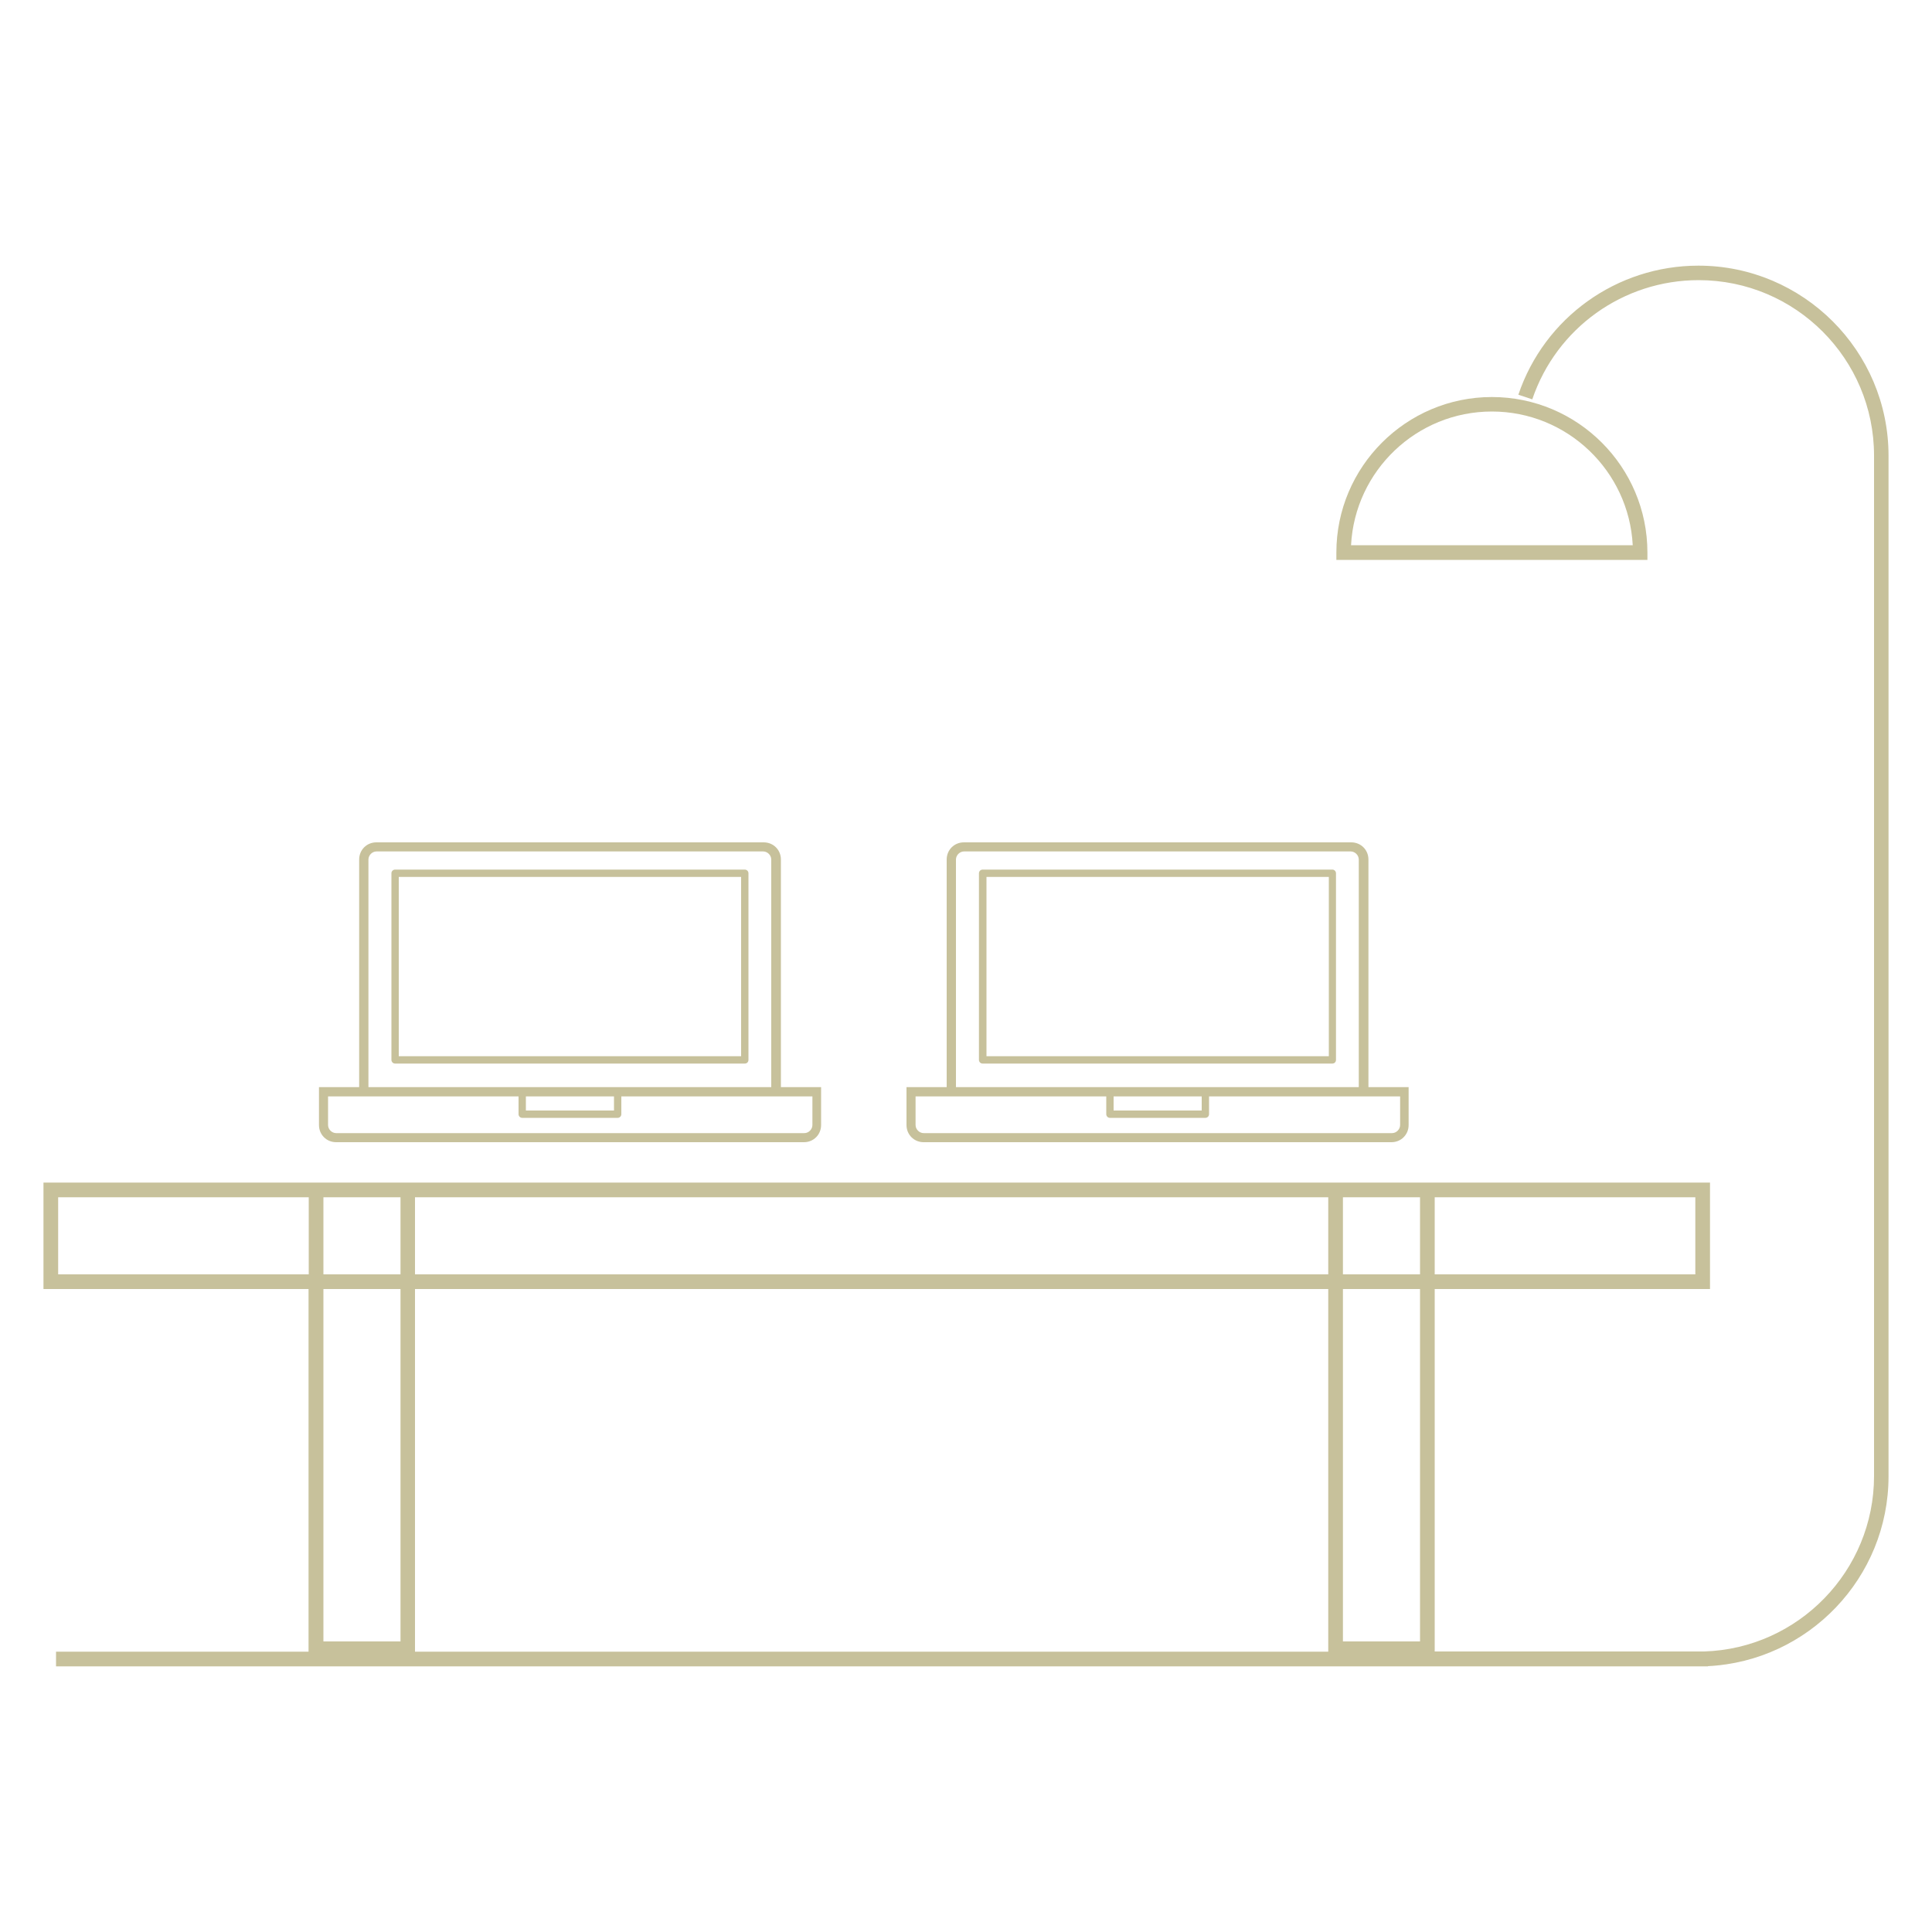 <svg version="1.1" id="Calque_1" xmlns="http://www.w3.org/2000/svg" x="0" y="0" viewBox="0 0 1000 1000" xml:space="preserve"><style type="text/css">.st0{fill:#c7c19b}</style><path class="st0" d="M852.7 286c0-44.4-36.1-80.5-80.5-80.5s-80.5 36.1-80.5 80.5v3.8h161V286zm-153.4-3.8c2-38.5 33.9-69.2 72.9-69.2 39 0 70.9 30.7 72.9 69.2H699.3z"/><path class="st0" d="M879.1 137.5c-42.2 0-79.7 26.8-93.2 66.8l7.2 2.4c12.5-36.9 47.1-61.7 86.1-61.7 50.1 0 90.8 40.7 90.8 90.8V764c0 49.1-39.2 89.3-88 90.8H742.6V667.2h142.5v-55.1H22.5v55.1h137.2v187.7H29v7.6h855v-.1c52-2.6 93.5-45.7 93.5-98.3V235.9c0-54.3-44.2-98.4-98.4-98.4zM735 849.6h-39.9V667.2H735v182.4zm142.5-229.9v39.9H742.6v-39.9h134.9zm-142.5 0v39.9h-39.9v-39.9H735zm-47.5 0v39.9H214.8v-39.9h472.7zm-480.2 0v39.9h-39.9v-39.9h39.9zM30.1 659.6v-39.9h129.7v39.9H30.1zm177.2 7.6v182.4h-39.9V667.2h39.9zm7.5 0h472.7v187.7H214.8V667.2z"/><path class="st0" d="M174 591.2h242.1c5 0 8.9-3.9 8.9-8.9v-19.6h-20.8V444.9c0-5-3.9-8.9-8.9-8.9H194.8c-5 0-8.9 3.9-8.9 8.9v117.8h-20.8v19.6c0 5 3.9 8.9 8.9 8.9zm16.7-146.3c0-2.2 1.9-4.2 4.2-4.2H395c2.2 0 4.2 1.9 4.2 4.2v117.8H190.7V444.9zm81.5 122.6h45.6v7.3h-45.6v-7.3zm-102.4 0h98.6v9.2c0 1 .8 1.9 1.9 1.9h49.4c1 0 1.9-.8 1.9-1.9v-9.2h98.9v14.8c0 2.2-1.9 4.2-4.2 4.2H174c-2.2 0-4.2-1.9-4.2-4.2v-14.8z"/><path class="st0" d="M387.4 548.6V452c0-1-.8-1.9-1.9-1.9h-181c-1 0-1.9.8-1.9 1.9v96.6c0 1 .8 1.9 1.9 1.9h181c1.1 0 1.9-.8 1.9-1.9zm-3.8-1.9H206.4v-92.8h177.2v92.8zm94.5 44.5h242.1c5 0 8.9-3.9 8.9-8.9v-19.6h-20.8V444.9c0-5-3.9-8.9-8.9-8.9H498.9c-5 0-8.9 3.9-8.9 8.9v117.8h-20.8v19.6c0 5 3.9 8.9 8.9 8.9zm16.7-146.3c0-2.2 1.9-4.2 4.2-4.2h200.1c2.2 0 4.2 1.9 4.2 4.2v117.8H494.8V444.9zm81.5 122.6H622v7.3h-45.6v-7.3zm-102.3 0h98.6v9.2c0 1 .8 1.9 1.9 1.9h49.4c1 0 1.9-.8 1.9-1.9v-9.2h98.9v14.8c0 2.2-1.9 4.2-4.2 4.2H478.1c-2.2 0-4.2-1.9-4.2-4.2v-14.8z"/><path class="st0" d="M691.5 548.6V452c0-1-.8-1.9-1.9-1.9h-181c-1 0-1.9.8-1.9 1.9v96.6c0 1 .8 1.9 1.9 1.9h181c1.1 0 1.9-.8 1.9-1.9zm-3.8-1.9H510.6v-92.8h177.2v92.8z"/></svg>